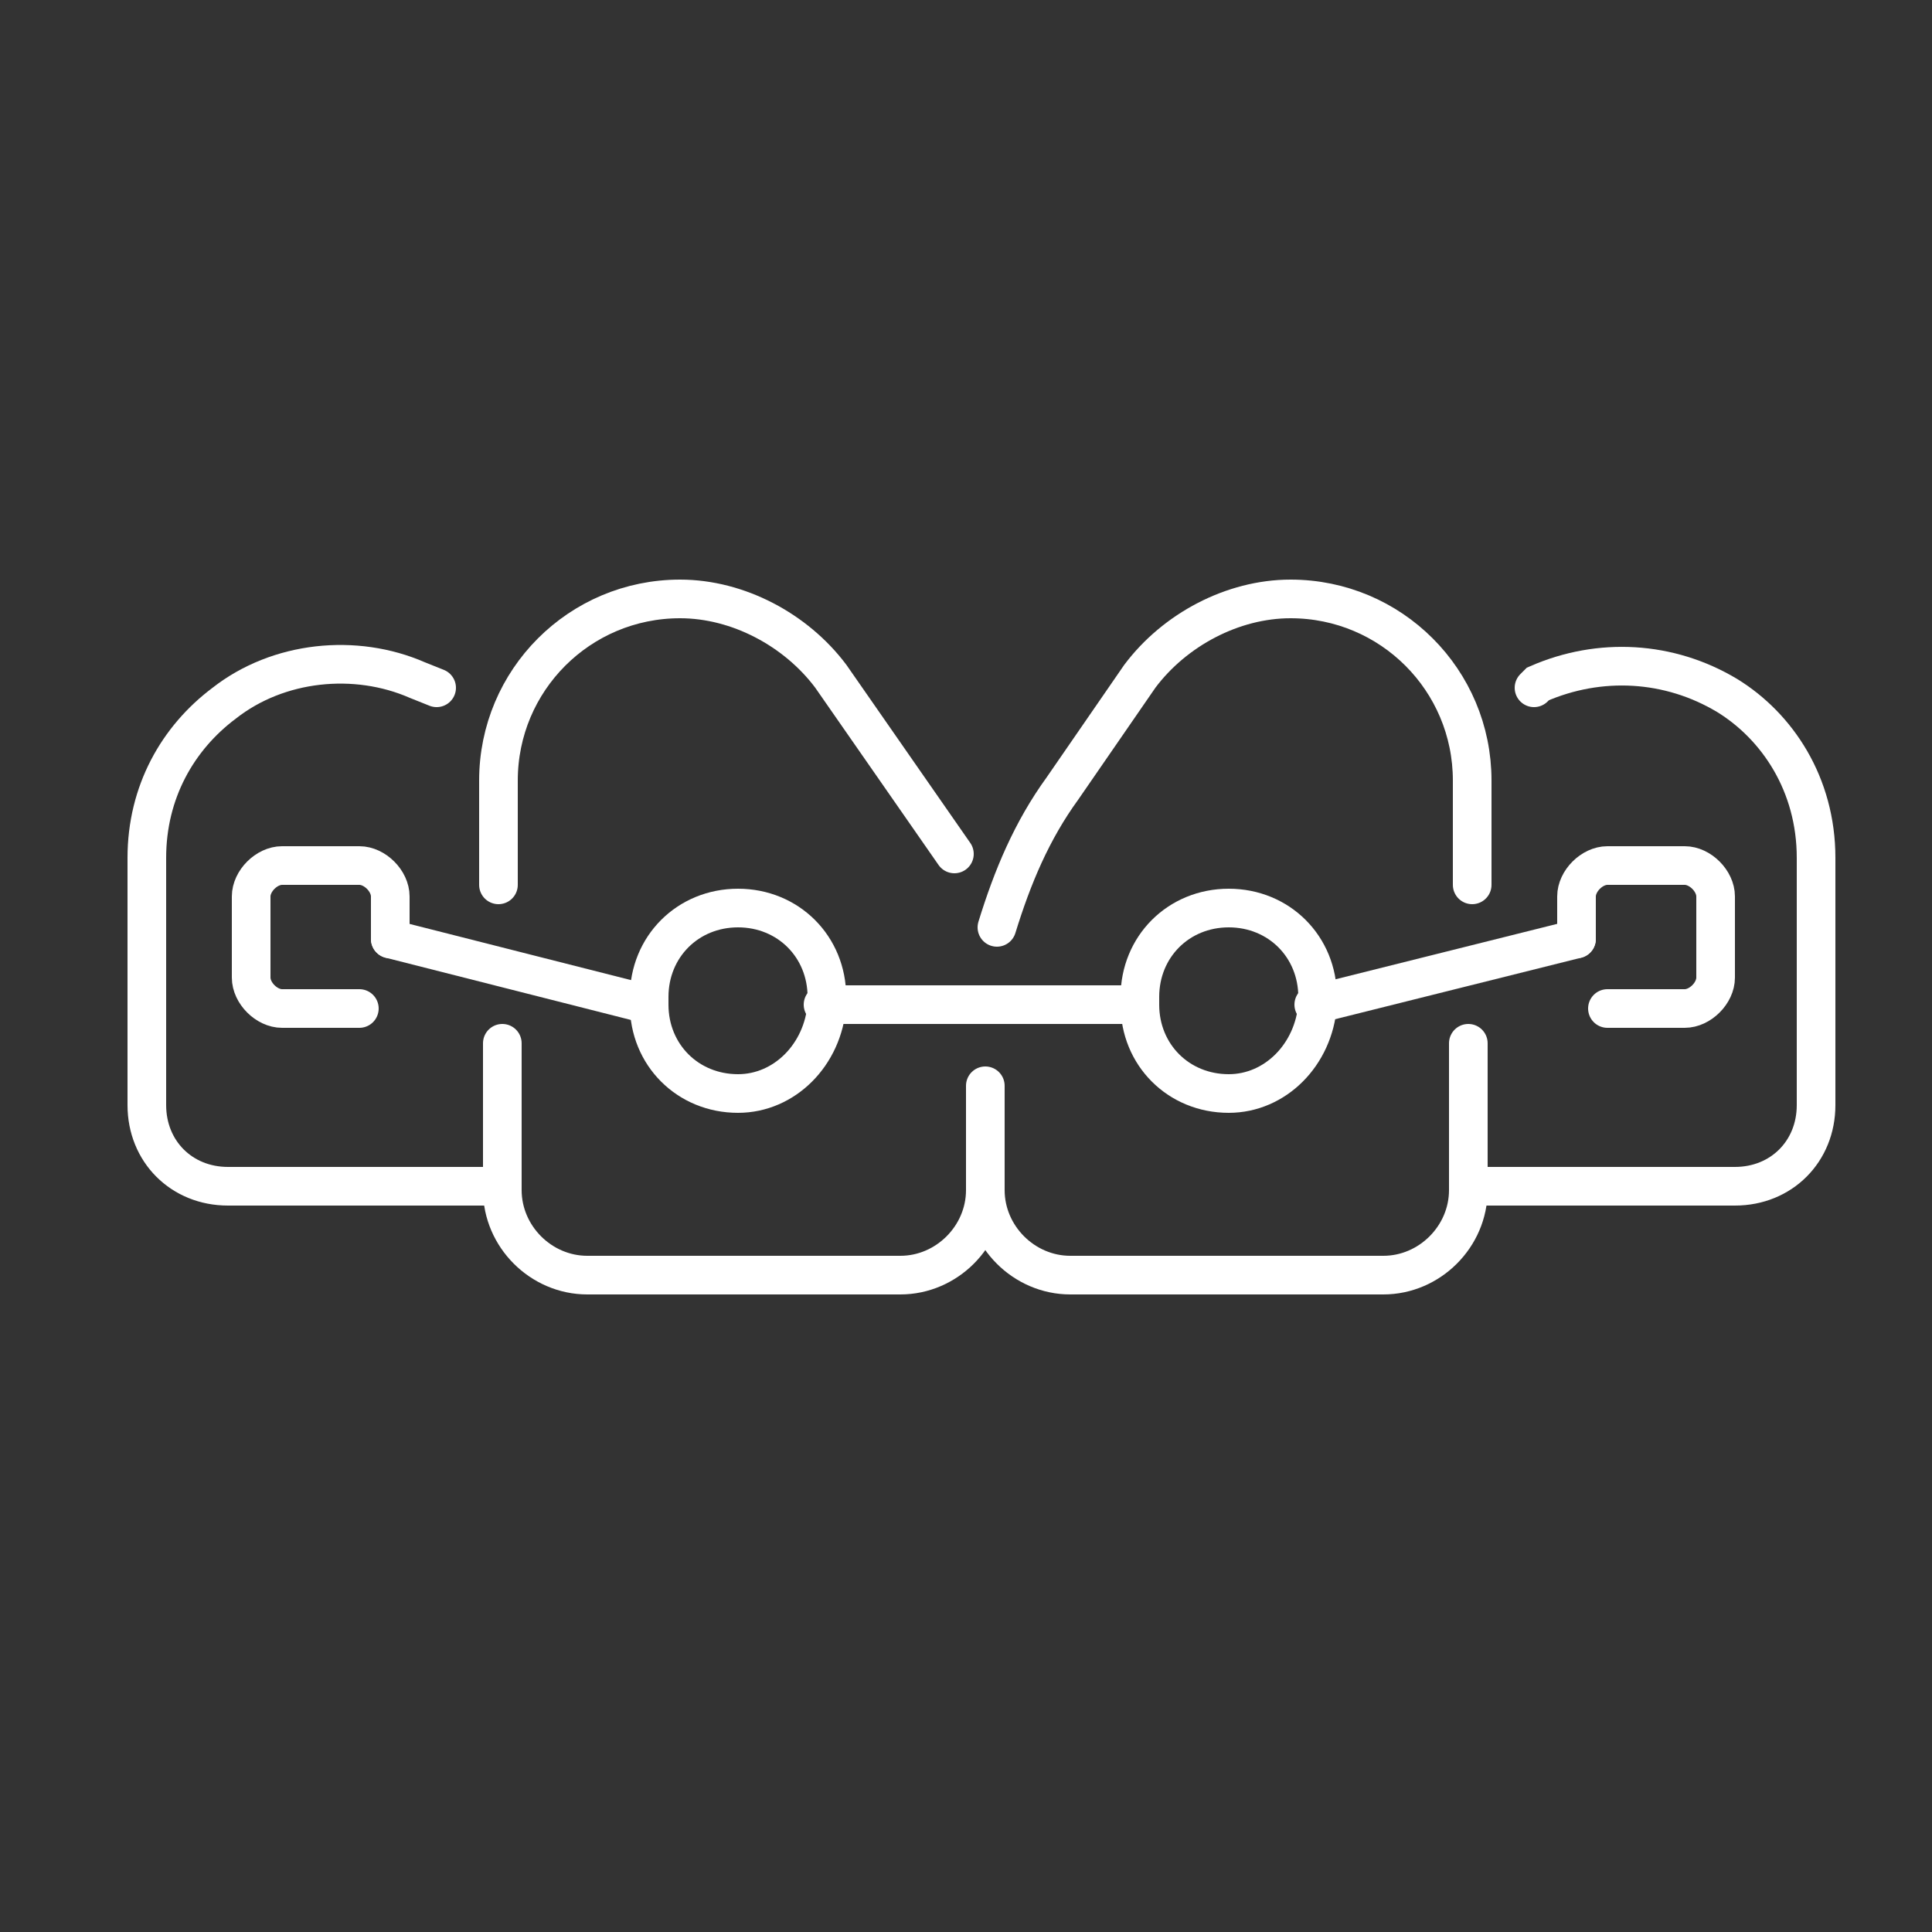 <?xml version="1.0" encoding="UTF-8"?> <!-- Generator: Adobe Illustrator 18.1.1, SVG Export Plug-In . SVG Version: 6.00 Build 0) --> <svg xmlns="http://www.w3.org/2000/svg" xmlns:xlink="http://www.w3.org/1999/xlink" id="Layer_1" x="0px" y="0px" viewBox="0 0 50 50" xml:space="preserve"><rect x="0" y="0" width="50" height="50" fill="#333333" stroke="none"/> <g> <path fill="none" stroke="#FFFFFF" stroke-linecap="round" stroke-miterlimit="10" d="M38.1,22.9v-2.7c0-2.6-2.1-4.7-4.7-4.7l0,0 c-1.5,0-3,0.8-3.9,2l-2,2.9c-0.8,1.1-1.3,2.3-1.7,3.6"></path> <path fill="none" stroke="#FFFFFF" stroke-linecap="round" stroke-miterlimit="10" d="M25.5,28.1v2.7c0,1.2,1,2.2,2.2,2.2h8.1 c1.2,0,2.2-1,2.2-2.2V27"></path> <path fill="none" stroke="#FFFFFF" stroke-linecap="round" stroke-miterlimit="10" d="M12.9,22.9v-2.7c0-2.6,2.1-4.7,4.7-4.7l0,0 c1.5,0,3,0.8,3.9,2l3.2,4.6"></path> <path fill="none" stroke="#FFFFFF" stroke-linecap="round" stroke-miterlimit="10" d="M25.5,30.8c0,1.2-1,2.2-2.2,2.2h-8.1 c-1.2,0-2.2-1-2.2-2.2V27"></path> <path fill="none" stroke="#FFFFFF" stroke-linecap="round" stroke-miterlimit="10" d="M38.1,30.7h6.8c1.2,0,2.1-0.9,2.1-2.1v-6.4 c0-1.9-1-3.4-2.3-4.2c-1.5-0.9-3.3-1-4.9-0.3l-0.1,0.1"></path> <path fill="none" stroke="#FFFFFF" stroke-linecap="round" stroke-miterlimit="10" d="M12.7,30.7H5.9c-1.2,0-2.1-0.9-2.1-2.1v-6.4 c0-1.7,0.8-3.1,2-4c1.4-1.1,3.4-1.3,5-0.6l0.5,0.2"></path> <path fill="none" stroke="#FFFFFF" stroke-linecap="round" stroke-miterlimit="10" d="M31.8,28.3L31.8,28.3c-1.3,0-2.3-1-2.3-2.3 v-0.2c0-1.3,1-2.3,2.3-2.3h0c1.3,0,2.3,1,2.3,2.3v0.2C34,27.3,33,28.3,31.8,28.3z"></path> <path fill="none" stroke="#FFFFFF" stroke-linecap="round" stroke-miterlimit="10" d="M40.8,24.3v-1.1c0-0.4,0.4-0.8,0.8-0.8h2 c0.4,0,0.8,0.4,0.8,0.8v2.1c0,0.4-0.4,0.8-0.8,0.8h-2"></path> <path fill="none" stroke="#FFFFFF" stroke-linecap="round" stroke-miterlimit="10" d="M9.3,26.1h-2c-0.4,0-0.8-0.4-0.8-0.8v-2.1 c0-0.4,0.4-0.8,0.8-0.8h2c0.4,0,0.8,0.4,0.8,0.8v1.1"></path> <path fill="none" stroke="#FFFFFF" stroke-linecap="round" stroke-miterlimit="10" d="M19.1,28.3L19.1,28.3c-1.3,0-2.3-1-2.3-2.3 v-0.2c0-1.3,1-2.3,2.3-2.3h0c1.3,0,2.3,1,2.3,2.3v0.2C21.3,27.3,20.3,28.3,19.1,28.3z"></path> <line fill="none" stroke="#FFFFFF" stroke-linecap="round" stroke-miterlimit="10" x1="21.3" y1="26" x2="29.5" y2="26"></line> <line fill="none" stroke="#FFFFFF" stroke-linecap="round" stroke-miterlimit="10" x1="34" y1="26" x2="40.8" y2="24.3"></line> <line fill="none" stroke="#FFFFFF" stroke-linecap="round" stroke-miterlimit="10" x1="16.8" y1="26" x2="10.1" y2="24.3"></line> </g> </svg> 